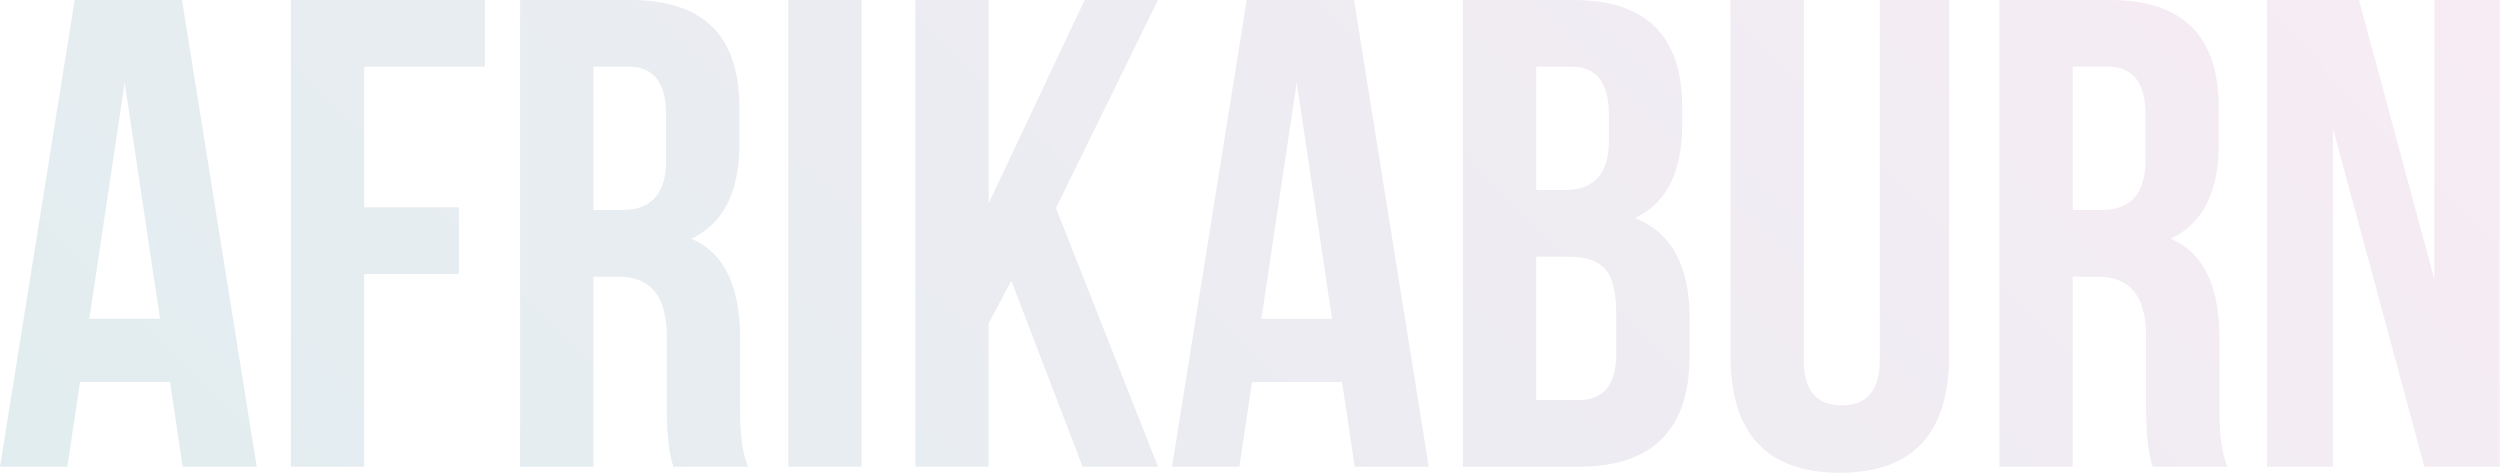 <?xml version="1.0" encoding="UTF-8"?> <svg xmlns="http://www.w3.org/2000/svg" width="1946" height="368" viewBox="0 0 1946 368" fill="none"><path opacity="0.2" d="M1816.02 100.167V363.3H1764.64V0H1836.26L1894.91 217.461V0H1945.77V363.3H1887.12L1816.02 100.167Z" fill="url(#paint0_linear_2454_1190)"></path><path opacity="0.2" d="M1675.71 363.3C1672.25 352.92 1670.52 338.042 1670.52 318.666V261.576C1670.52 230.782 1658.06 215.385 1633.15 215.385H1613.43V363.3H1556.34V0H1642.49C1698.89 0 1727.09 27.853 1727.09 83.559V112.104C1727.09 149.472 1714.63 174.038 1689.72 185.802C1714.98 196.528 1727.61 222.305 1727.61 263.133V319.185C1727.61 338.907 1729.68 353.612 1733.84 363.3H1675.71ZM1613.43 51.9V163.485H1635.75C1658.58 163.485 1670 150.683 1670 125.079V89.268C1670 64.356 1660.31 51.9 1640.94 51.9H1613.43Z" fill="url(#paint1_linear_2454_1190)"></path><path opacity="0.2" d="M1404.05 0V280.26C1404.05 303.788 1413.91 315.552 1433.63 315.552C1453.35 315.552 1463.21 303.788 1463.21 280.26V0H1517.19V276.627C1517.19 337.523 1488.82 367.971 1432.07 367.971C1375.33 367.971 1346.96 337.523 1346.96 276.627V0H1404.05Z" fill="url(#paint2_linear_2454_1190)"></path><path opacity="0.2" d="M1224.86 0C1281.26 0 1309.46 27.853 1309.46 83.559V96.534C1309.46 133.902 1297.17 158.295 1272.61 169.713C1300.98 180.785 1315.17 206.735 1315.17 247.563V277.146C1315.17 334.582 1286.28 363.3 1228.49 363.3H1138.71V0H1224.86ZM1195.8 199.815V311.4H1228.49C1248.22 311.4 1258.08 299.463 1258.08 275.589V243.93C1258.08 227.322 1255.14 215.731 1249.25 209.157C1243.72 202.929 1234.38 199.815 1221.23 199.815H1195.8ZM1195.8 51.9V147.915H1218.11C1240.95 147.915 1252.37 135.113 1252.37 109.509V89.268C1252.37 64.356 1242.68 51.9 1223.3 51.9H1195.8Z" fill="url(#paint3_linear_2454_1190)"></path><path opacity="0.2" d="M1112.12 363.3H1054.51L1044.65 297.387H974.585L964.724 363.3H912.305L970.433 0H1053.99L1112.12 363.3ZM981.851 248.082H1036.86L1009.36 64.356L981.851 248.082Z" fill="url(#paint4_linear_2454_1190)"></path><path opacity="0.2" d="M787.193 218.499L769.547 251.715V363.3H712.457V0H769.547V158.295L844.283 0H901.373L821.966 161.928L901.373 363.3H842.726L787.193 218.499Z" fill="url(#paint5_linear_2454_1190)"></path><path opacity="0.2" d="M613.624 0H670.714V363.3H613.624V0Z" fill="url(#paint6_linear_2454_1190)"></path><path opacity="0.2" d="M524.178 363.3C520.718 352.92 518.988 338.042 518.988 318.666V261.576C518.988 230.782 506.532 215.385 481.62 215.385H461.898V363.3H404.808V0H490.962C547.36 0 575.559 27.853 575.559 83.559V112.104C575.559 149.472 563.103 174.038 538.191 185.802C563.449 196.528 576.078 222.305 576.078 263.133V319.185C576.078 338.907 578.154 353.612 582.306 363.3H524.178ZM461.898 51.9V163.485H484.215C507.051 163.485 518.469 150.683 518.469 125.079V89.268C518.469 64.356 508.781 51.9 489.405 51.9H461.898Z" fill="url(#paint7_linear_2454_1190)"></path><path opacity="0.2" d="M283.491 161.409H357.189V213.309H283.491V363.3H226.401V0H377.43V51.9H283.491V161.409Z" fill="url(#paint8_linear_2454_1190)"></path><path opacity="0.2" d="M199.815 363.3H142.206L132.345 297.387H62.28L52.419 363.3H0L58.128 0H141.687L199.815 363.3ZM69.546 248.082H124.56L97.053 64.356L69.546 248.082Z" fill="url(#paint9_linear_2454_1190)"></path><defs><linearGradient id="paint0_linear_2454_1190" x1="-1078.24" y1="502.282" x2="999.795" y2="-1557.71" gradientUnits="userSpaceOnUse"><stop stop-color="#31A7AB"></stop><stop offset="1" stop-color="#F59ECB"></stop></linearGradient><linearGradient id="paint1_linear_2454_1190" x1="-1078.24" y1="502.282" x2="999.795" y2="-1557.71" gradientUnits="userSpaceOnUse"><stop stop-color="#31A7AB"></stop><stop offset="1" stop-color="#F59ECB"></stop></linearGradient><linearGradient id="paint2_linear_2454_1190" x1="-1078.24" y1="502.282" x2="999.795" y2="-1557.71" gradientUnits="userSpaceOnUse"><stop stop-color="#31A7AB"></stop><stop offset="1" stop-color="#F59ECB"></stop></linearGradient><linearGradient id="paint3_linear_2454_1190" x1="-1078.24" y1="502.282" x2="999.795" y2="-1557.71" gradientUnits="userSpaceOnUse"><stop stop-color="#31A7AB"></stop><stop offset="1" stop-color="#F59ECB"></stop></linearGradient><linearGradient id="paint4_linear_2454_1190" x1="-1078.24" y1="502.282" x2="999.795" y2="-1557.71" gradientUnits="userSpaceOnUse"><stop stop-color="#31A7AB"></stop><stop offset="1" stop-color="#F59ECB"></stop></linearGradient><linearGradient id="paint5_linear_2454_1190" x1="-1078.24" y1="502.282" x2="999.795" y2="-1557.71" gradientUnits="userSpaceOnUse"><stop stop-color="#31A7AB"></stop><stop offset="1" stop-color="#F59ECB"></stop></linearGradient><linearGradient id="paint6_linear_2454_1190" x1="-1078.24" y1="502.282" x2="999.794" y2="-1557.71" gradientUnits="userSpaceOnUse"><stop stop-color="#31A7AB"></stop><stop offset="1" stop-color="#F59ECB"></stop></linearGradient><linearGradient id="paint7_linear_2454_1190" x1="-1078.24" y1="502.282" x2="999.795" y2="-1557.71" gradientUnits="userSpaceOnUse"><stop stop-color="#31A7AB"></stop><stop offset="1" stop-color="#F59ECB"></stop></linearGradient><linearGradient id="paint8_linear_2454_1190" x1="-1078.24" y1="502.282" x2="999.795" y2="-1557.71" gradientUnits="userSpaceOnUse"><stop stop-color="#31A7AB"></stop><stop offset="1" stop-color="#F59ECB"></stop></linearGradient><linearGradient id="paint9_linear_2454_1190" x1="-1078.24" y1="502.282" x2="999.795" y2="-1557.71" gradientUnits="userSpaceOnUse"><stop stop-color="#31A7AB"></stop><stop offset="1" stop-color="#F59ECB"></stop></linearGradient></defs></svg> 